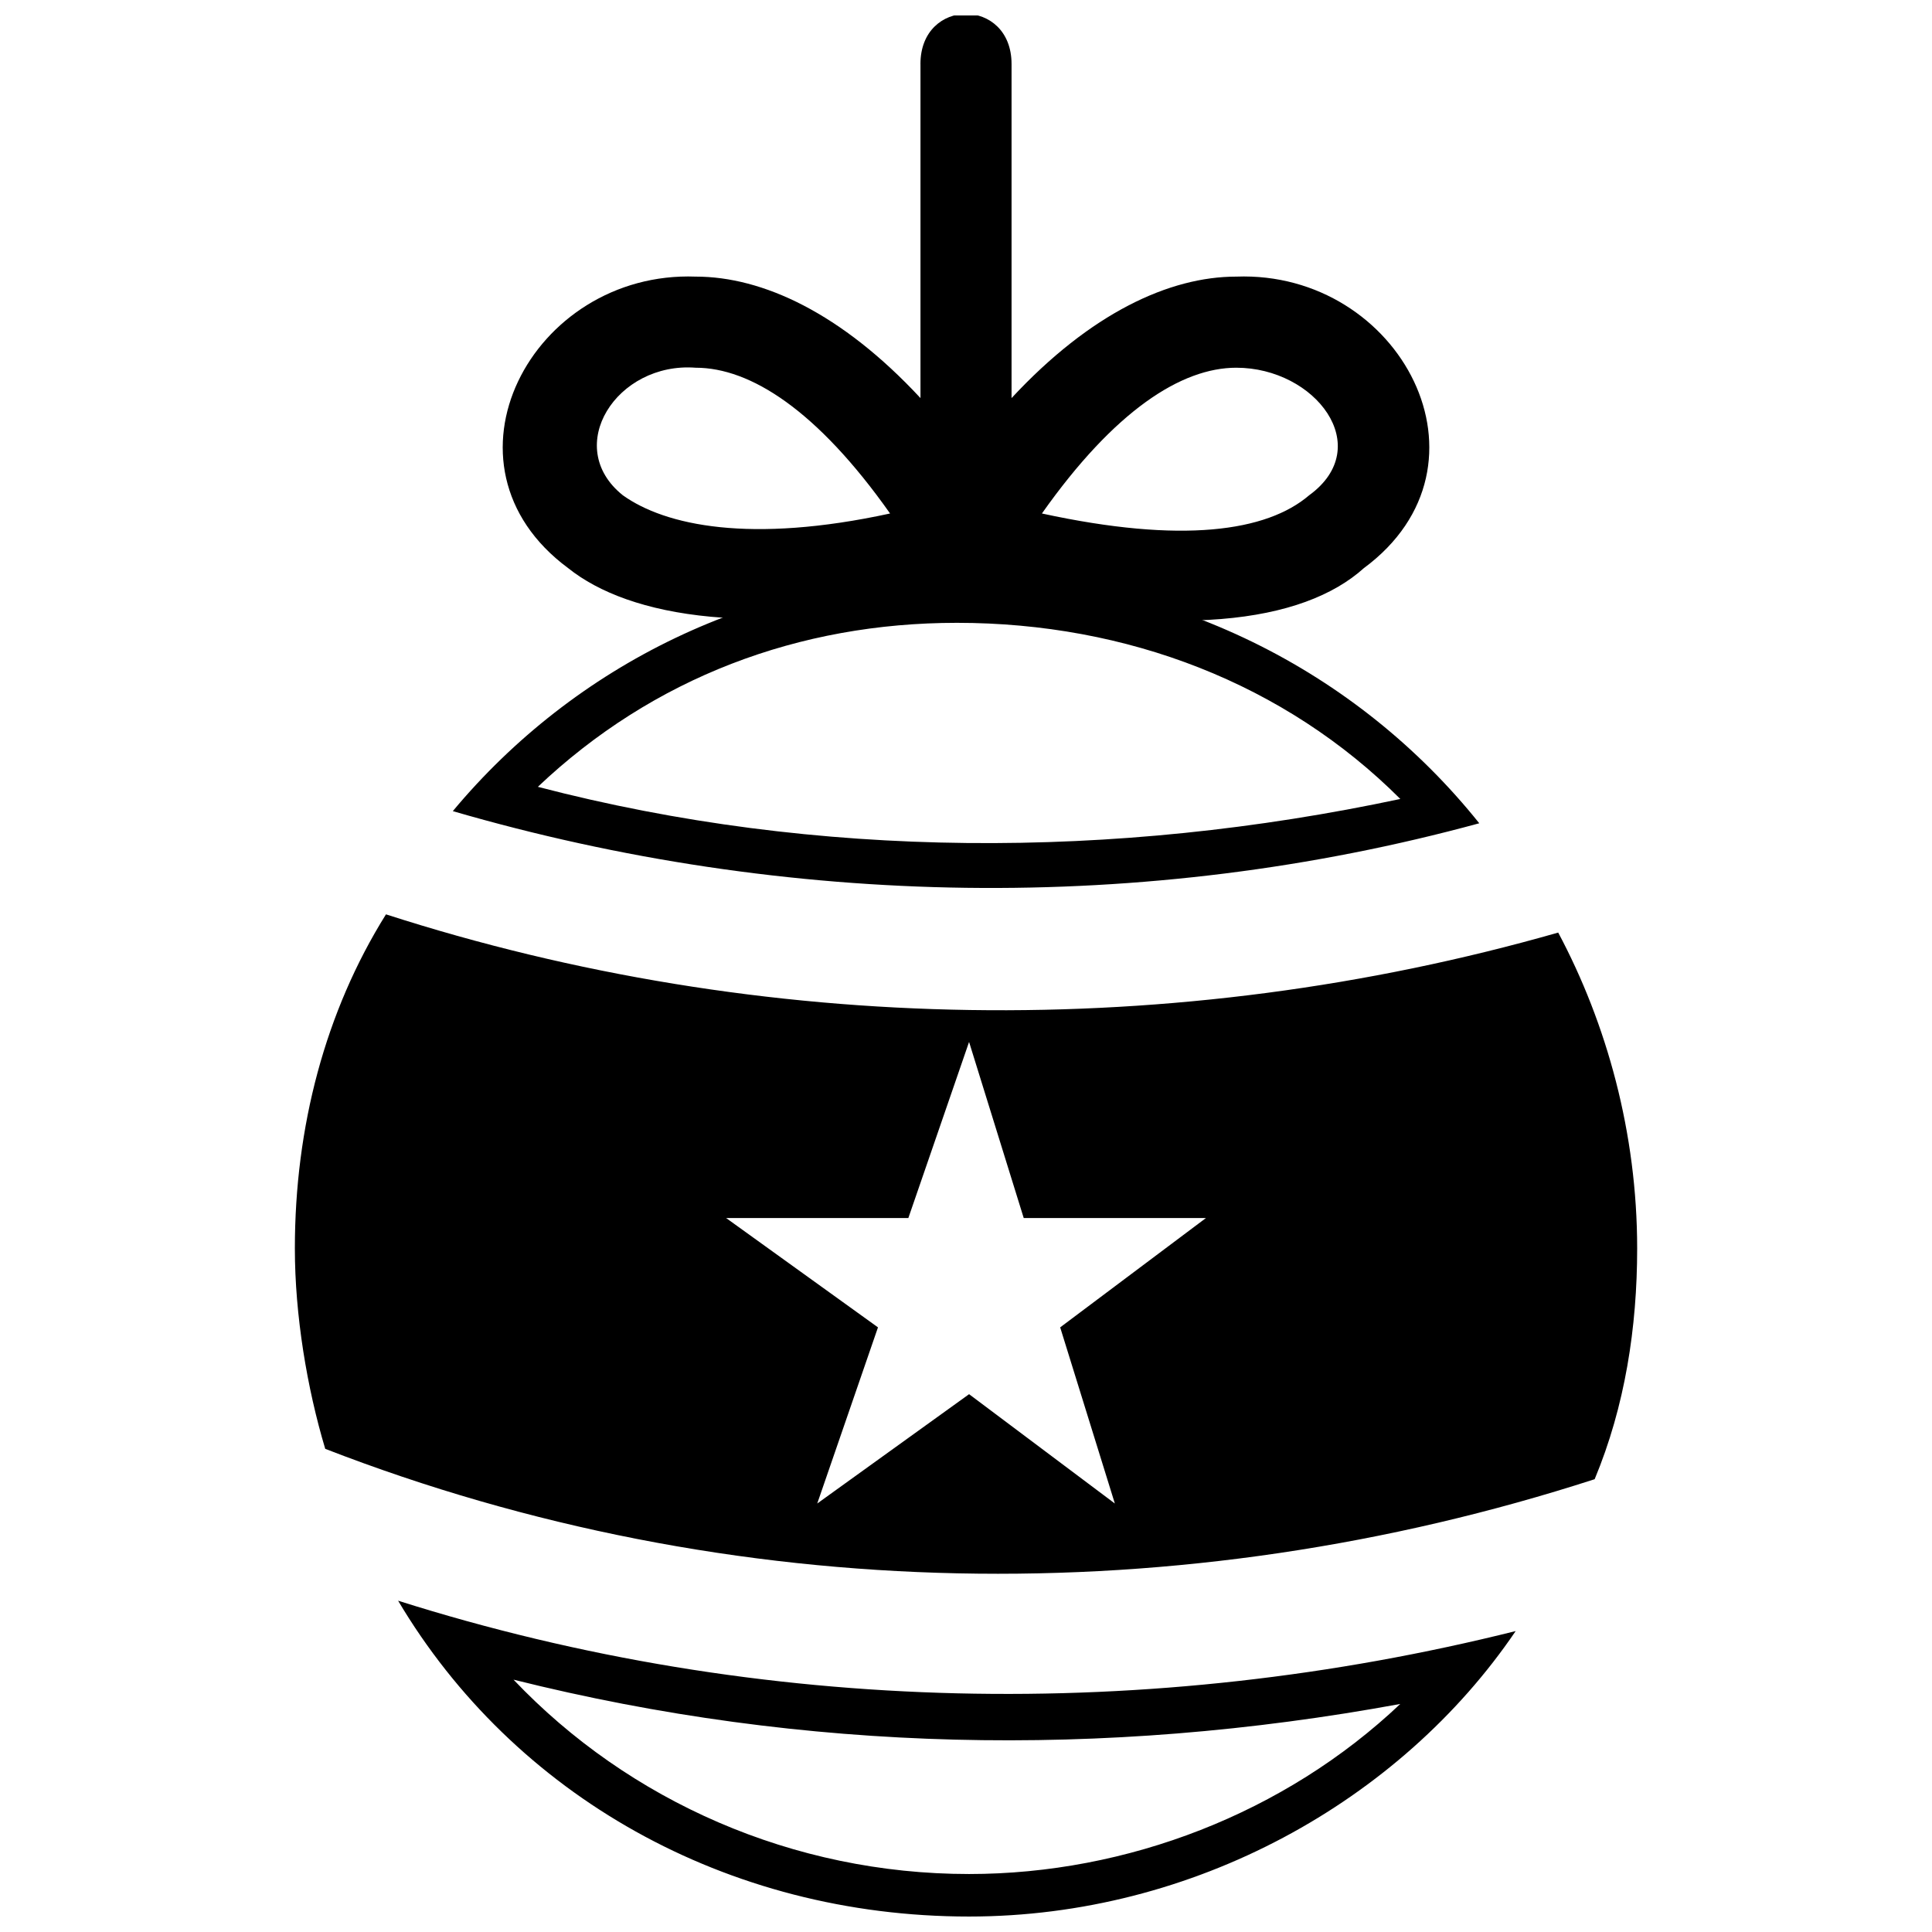 <?xml version="1.0" encoding="UTF-8"?>
<!-- Uploaded to: SVG Repo, www.svgrepo.com, Generator: SVG Repo Mixer Tools -->
<svg width="800px" height="800px" version="1.1" viewBox="144 144 512 512" xmlns="http://www.w3.org/2000/svg">
 <defs>
  <clipPath id="b">
   <path d="m249 568h297v83.902h-297z"/>
  </clipPath>
  <clipPath id="a">
   <path d="m277 148.09h246v160.91h-246z"/>
  </clipPath>
 </defs>
 <path d="m556.94 391.14c12.875 24.145 20.926 53.117 20.926 83.699 0 20.926-3.219 41.852-11.266 61.164-109.45 35.41-228.57 33.801-336.41-8.047-4.828-16.098-8.047-35.41-8.047-53.117 0-32.191 8.047-62.773 24.145-88.527 99.797 32.191 209.25 33.801 310.66 4.828zm-156.13 28.973 14.488 46.68h48.289l-38.629 28.973 14.488 46.68-38.629-28.973-40.242 28.973 16.098-46.68-40.242-28.973h48.289l16.098-46.68z" fill-rule="evenodd"/>
 <g clip-path="url(#b)">
  <path d="m545.67 576.25c-30.582 45.07-85.309 75.652-144.87 75.652-64.383 0-120.72-32.191-151.3-83.699 96.578 30.582 199.59 32.191 296.17 8.047zm-30.582 19.316c-78.871 14.488-157.74 12.875-235-6.438 30.582 32.191 74.043 51.508 120.72 51.508 41.852 0 83.699-16.098 114.28-45.07z" fill-rule="evenodd"/>
 </g>
 <path d="m397.59 296.18c56.336 0 106.23 25.754 138.43 65.996-88.527 24.145-183.5 22.535-272.02-3.219 32.191-38.629 80.48-62.773 133.6-62.773zm-111.06 56.336c74.043 19.316 152.91 19.316 228.57 3.219-30.582-30.582-72.434-46.68-117.5-46.68-41.852 0-80.48 14.488-111.06 43.461z" fill-rule="evenodd"/>
 <g clip-path="url(#a)">
  <path d="m379.88 280.08c-19.316-27.363-37.02-38.629-51.508-38.629-20.926-1.609-35.41 20.926-19.316 33.801 11.266 8.047 33.801 12.875 70.824 4.828zm8.047-119.11c0-17.707 24.145-17.707 24.145 0v88.527c20.926-22.535 41.852-32.191 59.555-32.191 43.461-1.609 70.824 49.898 33.801 77.262-16.098 14.488-49.898 19.316-104.62 6.438h-1.609c-54.727 12.875-88.527 6.438-104.62-6.438-37.02-27.363-9.656-78.871 33.801-77.262 17.707 0 38.629 9.656 59.555 32.191v-88.527zm83.699 80.48c-14.488 0-32.191 11.266-51.508 38.629 37.02 8.047 59.555 4.828 70.824-4.828 17.707-12.875 1.609-33.801-19.316-33.801z"/>
 </g>
</svg>